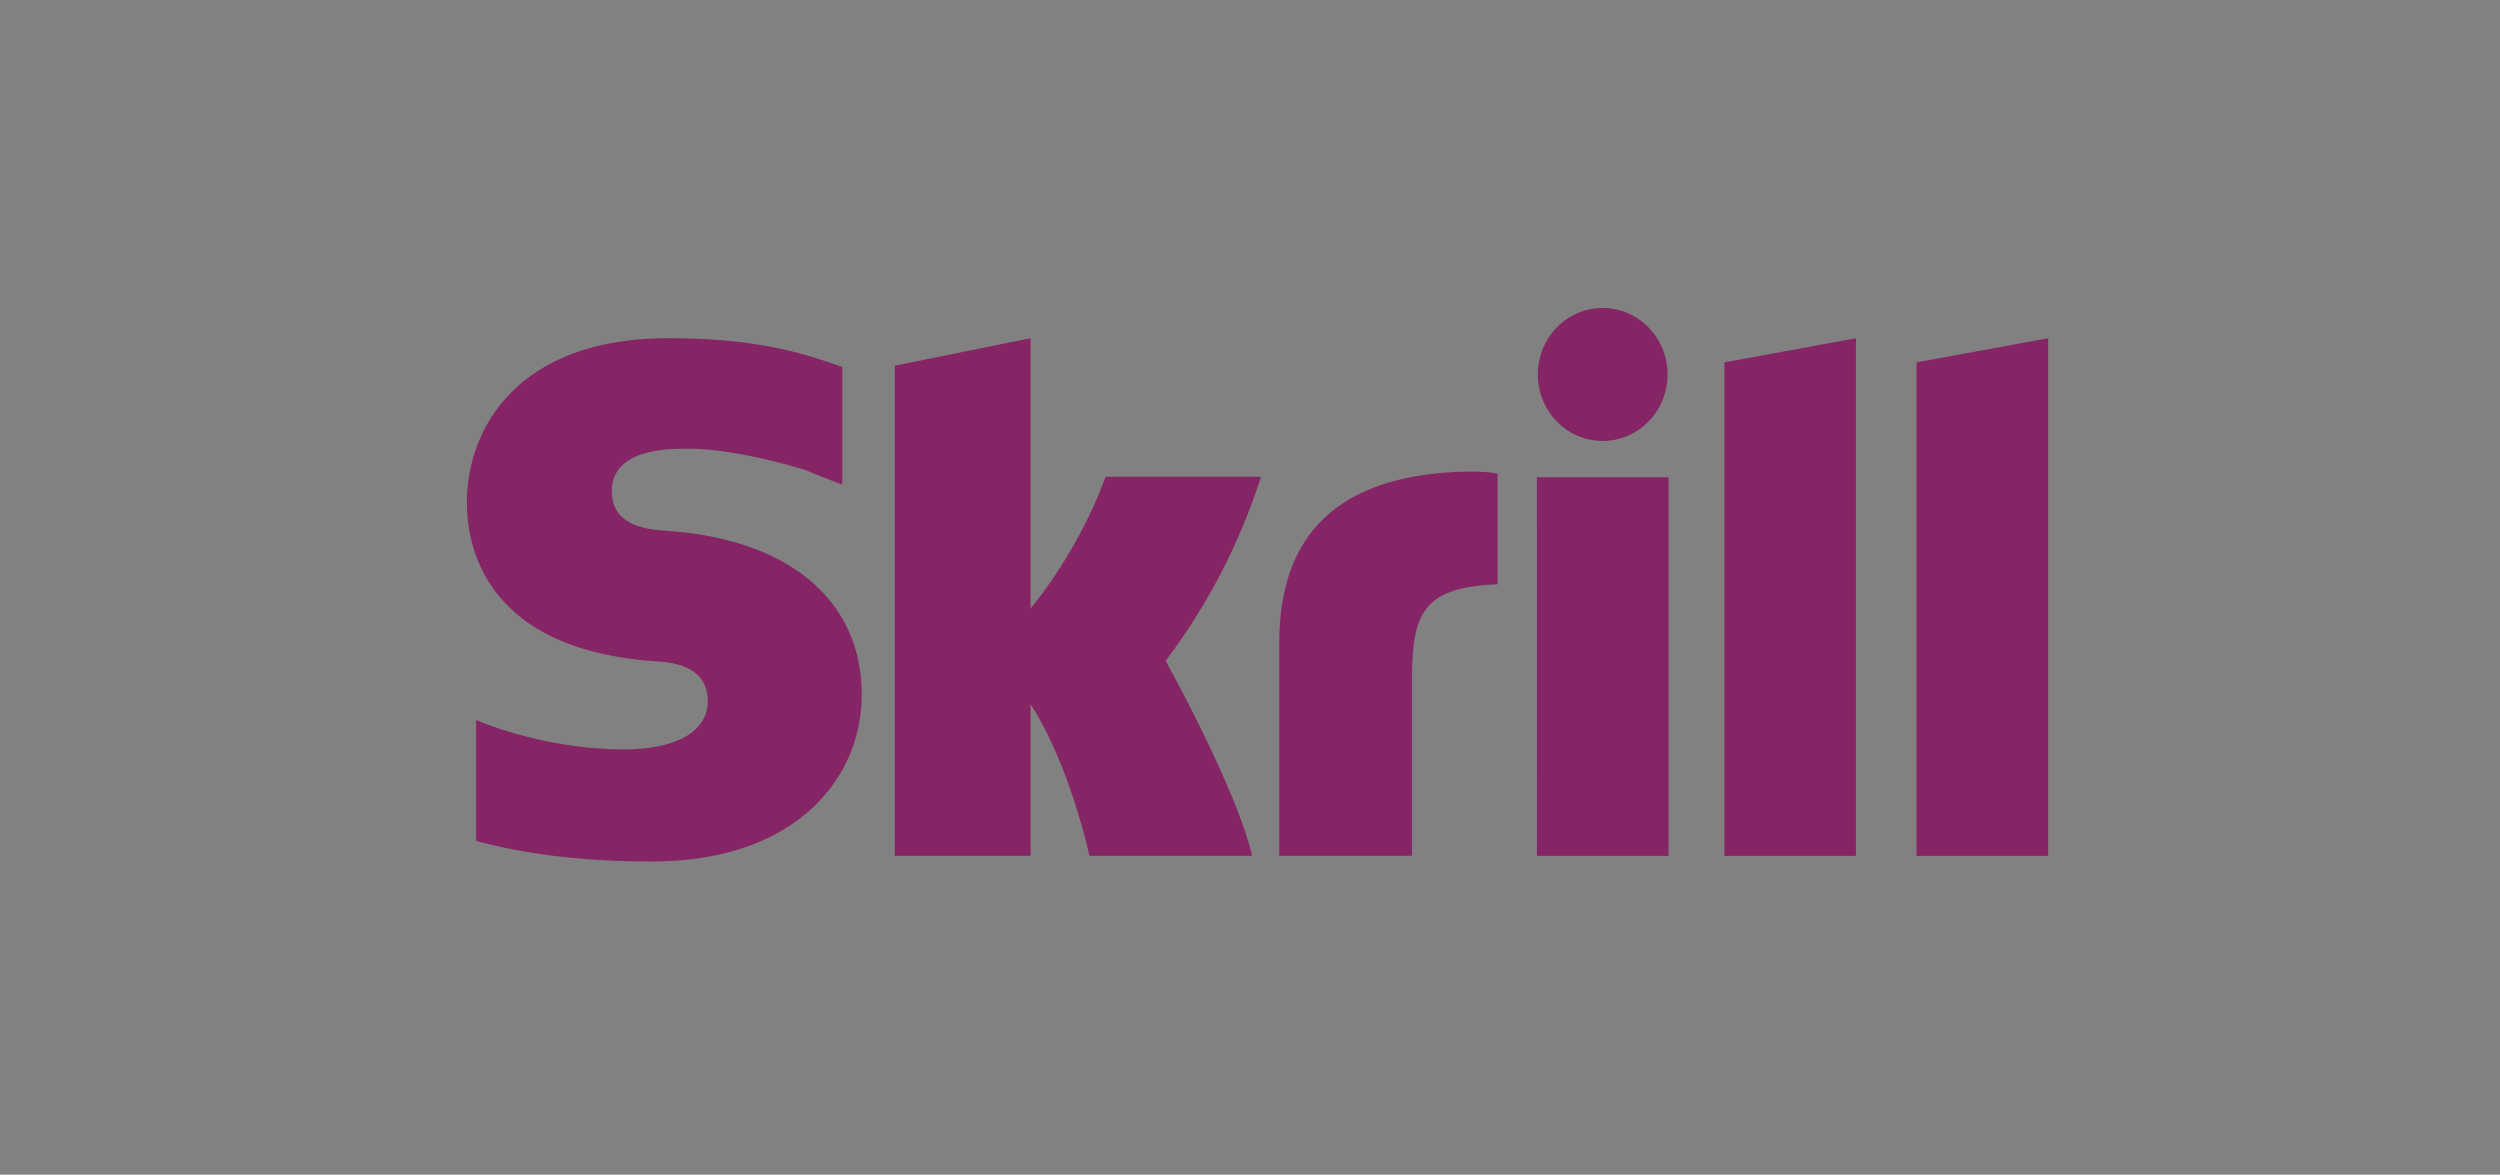 <svg xmlns="http://www.w3.org/2000/svg" width="166" height="78" fill="none"><rect width="100%" height="100%" fill="#808080" stroke="none"/><path fill="#fff" fill-opacity=".01" d="M0 0h166v78H0z"/><path fill="#862565" d="M106.418 29.278c2.381 0 4.309-1.976 4.309-4.412s-1.929-4.416-4.309-4.416-4.306 1.978-4.306 4.416c0 .58.111 1.153.328 1.689.216.535.533 1.022.933 1.431.4.41.874.735 1.397.957a4.211 4.211 0 0 0 1.648.335zm-33.007 2.38c-.194.514-1.594 4.553-4.98 8.75V22.457l-9.019 1.826v32.544h9.02v-10.06c2.614 4.014 3.905 10.06 3.905 10.06H83.14c-1.067-4.554-5.743-12.947-5.743-12.947a40.875 40.875 0 0 0 6.33-12.221l-10.317-.001zm23.713-.34c-8.078.266-12.18 3.98-12.18 11.363v14.145h8.814V45.293c0-4.42.565-6.303 5.684-6.496v-7.345c-.86-.188-2.318-.129-2.318-.129m-52.838 3.923c-1.105-.073-3.663-.244-3.663-2.603 0-2.847 3.682-2.847 5.064-2.847 2.429 0 5.573.734 7.82 1.424.766.327 1.54.632 2.32.916l.1.028v-7.8l-.135-.041c-2.651-.952-5.733-1.865-11.448-1.865-9.854 0-13.344 5.88-13.344 10.92 0 2.905 1.215 9.742 12.499 10.53.956.06 3.495.21 3.495 2.65 0 2.013-2.08 3.2-5.574 3.2-3.828 0-7.548-1-9.804-1.95v8.031c3.38.907 7.188 1.361 11.653 1.361 9.635 0 13.949-5.565 13.949-11.08 0-6.254-4.828-10.317-12.93-10.874m57.764 21.585h8.742V31.688h-8.745l.003 25.143zm25.204-32.77v32.77H136V22.46l-8.744 1.6zm-12.758 0 8.735-1.6v34.37h-8.735V24.059v.003z"/></svg>